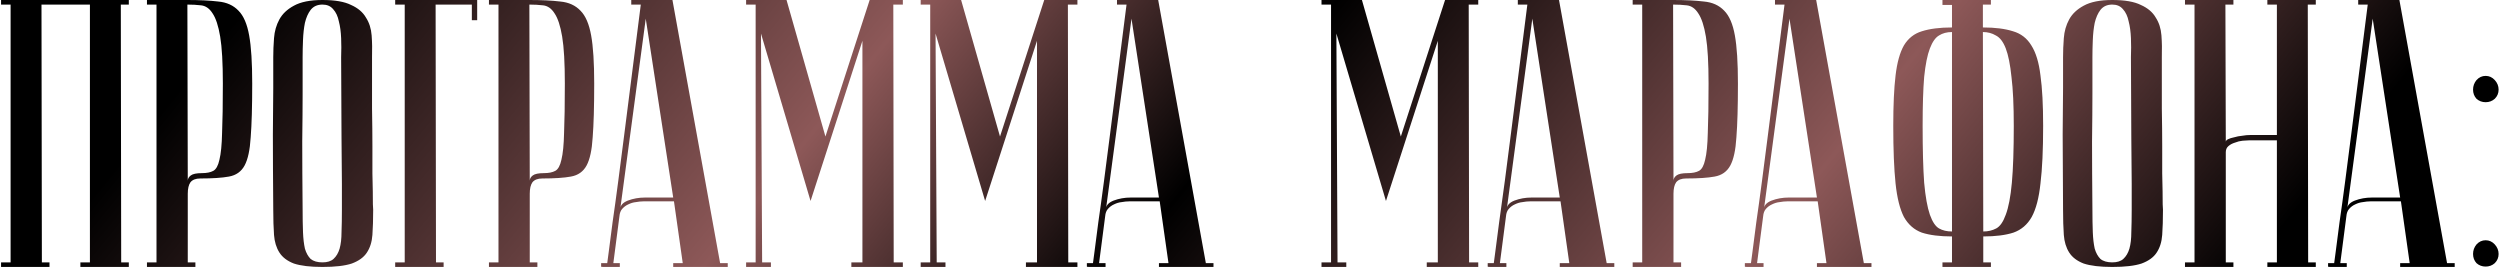 <?xml version="1.0" encoding="UTF-8"?> <svg xmlns="http://www.w3.org/2000/svg" width="590" height="63" viewBox="0 0 590 63" fill="none"> <path d="M9.791 1.08L9.881 61.92H11.681V63H0.251V61.92H2.501V1.08H0.251V-4.29153e-06H30.401V1.08H28.511L28.601 61.92H30.401V63H18.971V61.92H21.221V1.08H9.791ZM44.223 1.08L44.313 42.66C44.313 42.18 44.553 41.76 45.033 41.4C45.513 41.04 46.383 40.86 47.643 40.86C48.783 40.86 49.683 40.68 50.343 40.32C51.003 39.96 51.483 39.09 51.783 37.71C52.143 36.27 52.353 34.14 52.413 31.32C52.533 28.5 52.593 24.63 52.593 19.71C52.593 14.85 52.383 11.16 51.963 8.64C51.543 6.12 50.943 4.29 50.163 3.15C49.443 2.01 48.543 1.38 47.463 1.26C46.443 1.14 45.363 1.08 44.223 1.08ZM44.223 -4.29153e-06C47.103 -4.29153e-06 49.533 0.12 51.513 0.36C53.493 0.54 55.083 1.26 56.283 2.52C57.483 3.72 58.323 5.67 58.803 8.37C59.283 11.01 59.523 14.79 59.523 19.71C59.523 25.17 59.403 29.4 59.163 32.4C58.983 35.4 58.503 37.62 57.723 39.06C56.943 40.5 55.713 41.37 54.033 41.67C52.413 41.97 50.163 42.12 47.283 42.12C46.203 42.12 45.423 42.42 44.943 43.02C44.523 43.62 44.313 44.52 44.313 45.72V61.92H46.113V63H34.683V61.92H36.933V1.08H34.683V-4.29153e-06H44.223ZM64.489 49.5C64.429 42.3 64.399 36.39 64.399 31.77C64.459 27.15 64.489 23.49 64.489 20.79V13.5C64.489 12.06 64.549 10.56 64.669 9C64.789 7.38 65.209 5.91 65.929 4.59C66.649 3.27 67.789 2.19 69.349 1.35C70.969 0.45 73.219 -4.29153e-06 76.099 -4.29153e-06C79.039 -4.29153e-06 81.289 0.39 82.849 1.17C84.469 1.89 85.639 2.88 86.359 4.14C87.139 5.34 87.589 6.75 87.709 8.37C87.829 9.99 87.859 11.7 87.799 13.5C87.799 18.06 87.799 22.08 87.799 25.56C87.859 28.98 87.889 31.98 87.889 34.56C87.889 37.08 87.889 39.21 87.889 40.95C87.949 42.69 87.979 44.1 87.979 45.18C87.979 47.76 88.009 49.2 88.069 49.5C88.069 51.78 88.009 53.76 87.889 55.44C87.769 57.12 87.319 58.53 86.539 59.67C85.819 60.75 84.649 61.59 83.029 62.19C81.409 62.73 79.099 63 76.099 63C73.219 63 70.969 62.73 69.349 62.19C67.789 61.59 66.649 60.72 65.929 59.58C65.209 58.44 64.789 57.06 64.669 55.44C64.549 53.76 64.489 51.78 64.489 49.5ZM71.419 49.5C71.419 51.48 71.449 53.25 71.509 54.81C71.569 56.31 71.719 57.6 71.959 58.68C72.259 59.7 72.709 60.51 73.309 61.11C73.969 61.65 74.899 61.92 76.099 61.92C77.239 61.92 78.109 61.65 78.709 61.11C79.369 60.51 79.849 59.7 80.149 58.68C80.449 57.6 80.599 56.31 80.599 54.81C80.659 53.25 80.689 51.48 80.689 49.5V43.38C80.689 40.86 80.659 37.26 80.599 32.58C80.599 27.84 80.569 21.48 80.509 13.5C80.569 11.94 80.569 10.44 80.509 9C80.449 7.5 80.269 6.18 79.969 5.04C79.729 3.84 79.279 2.88 78.619 2.16C78.019 1.44 77.179 1.08 76.099 1.08C74.899 1.08 73.969 1.5 73.309 2.34C72.709 3.12 72.259 4.14 71.959 5.4C71.719 6.6 71.569 7.95 71.509 9.45C71.449 10.89 71.419 12.24 71.419 13.5V22.14C71.419 25.08 71.389 28.83 71.329 33.39C71.329 37.89 71.359 43.26 71.419 49.5ZM112.614 -4.29153e-06V4.77H111.354V1.08H102.804L102.894 61.92H104.694V63H93.264V61.92H95.514V1.08H93.264V-4.29153e-06H112.614ZM124.932 1.08L125.022 42.66C125.022 42.18 125.262 41.76 125.742 41.4C126.222 41.04 127.092 40.86 128.352 40.86C129.492 40.86 130.392 40.68 131.052 40.32C131.712 39.96 132.192 39.09 132.492 37.71C132.852 36.27 133.062 34.14 133.122 31.32C133.242 28.5 133.302 24.63 133.302 19.71C133.302 14.85 133.092 11.16 132.672 8.64C132.252 6.12 131.652 4.29 130.872 3.15C130.152 2.01 129.252 1.38 128.172 1.26C127.152 1.14 126.072 1.08 124.932 1.08ZM124.932 -4.29153e-06C127.812 -4.29153e-06 130.242 0.12 132.222 0.36C134.202 0.54 135.792 1.26 136.992 2.52C138.192 3.72 139.032 5.67 139.512 8.37C139.992 11.01 140.232 14.79 140.232 19.71C140.232 25.17 140.112 29.4 139.872 32.4C139.692 35.4 139.212 37.62 138.432 39.06C137.652 40.5 136.422 41.37 134.742 41.67C133.122 41.97 130.872 42.12 127.992 42.12C126.912 42.12 126.132 42.42 125.652 43.02C125.232 43.62 125.022 44.52 125.022 45.72V61.92H126.822V63H115.392V61.92H117.642V1.08H115.392V-4.29153e-06H124.932ZM158.877 46.62L152.397 4.41L146.367 49.41C146.367 48.51 146.967 47.82 148.167 47.34C149.427 46.86 150.777 46.62 152.217 46.62H158.877ZM159.057 47.52H151.857C151.317 47.52 150.717 47.58 150.057 47.7C149.457 47.76 148.857 47.94 148.257 48.24C147.717 48.48 147.237 48.84 146.817 49.32C146.457 49.74 146.247 50.31 146.187 51.03L144.747 62.1H146.277V63C146.097 63 145.737 63 145.197 63C144.717 63 144.237 63 143.757 63C143.277 63 142.857 63 142.497 63C142.077 63 141.867 62.97 141.867 62.91V62.1H143.307C143.307 62.04 143.427 61.14 143.667 59.4C143.907 57.6 144.207 55.29 144.567 52.47C144.987 49.59 145.437 46.32 145.917 42.66C146.397 39 146.877 35.28 147.357 31.5C148.497 22.56 149.787 12.42 151.227 1.08H148.977V-4.29153e-06H158.697L169.947 62.1H171.747V63H158.877V62.1H161.127L159.057 47.52ZM191.292 47.43L179.592 7.92L179.862 61.92H181.932V63H176.082V61.92H178.332V1.08H176.082V-4.29153e-06H185.622L194.802 32.22L205.242 -4.29153e-06H213.072V1.08H210.822L210.912 61.92H213.072V63H200.922V61.92H203.532V9.63L191.292 47.43ZM232.491 47.43L220.791 7.92L221.061 61.92H223.131V63H217.281V61.92H219.531V1.08H217.281V-4.29153e-06H226.821L236.001 32.22L246.441 -4.29153e-06H254.271V1.08H252.021L252.111 61.92H254.271V63H242.121V61.92H244.731V9.63L232.491 47.43ZM273.511 46.62L267.031 4.41L261.001 49.41C261.001 48.51 261.601 47.82 262.801 47.34C264.061 46.86 265.411 46.62 266.851 46.62H273.511ZM273.691 47.52H266.491C265.951 47.52 265.351 47.58 264.691 47.7C264.091 47.76 263.491 47.94 262.891 48.24C262.351 48.48 261.871 48.84 261.451 49.32C261.091 49.74 260.881 50.31 260.821 51.03L259.381 62.1H260.911V63C260.731 63 260.371 63 259.831 63C259.351 63 258.871 63 258.391 63C257.911 63 257.491 63 257.131 63C256.711 63 256.501 62.97 256.501 62.91V62.1H257.941C257.941 62.04 258.061 61.14 258.301 59.4C258.541 57.6 258.841 55.29 259.201 52.47C259.621 49.59 260.071 46.32 260.551 42.66C261.031 39 261.511 35.28 261.991 31.5C263.131 22.56 264.421 12.42 265.861 1.08H263.611V-4.29153e-06H273.331L284.581 62.1H286.381V63H273.511V62.1H275.761L273.691 47.52ZM327.086 47.43L315.386 7.92L315.656 61.92H317.726V63H311.876V61.92H314.126V1.08H311.876V-4.29153e-06H321.416L330.596 32.22L341.036 -4.29153e-06H348.866V1.08H346.616L346.706 61.92H348.866V63H336.716V61.92H339.326V9.63L327.086 47.43ZM368.106 46.62L361.626 4.41L355.596 49.41C355.596 48.51 356.196 47.82 357.396 47.34C358.656 46.86 360.006 46.62 361.446 46.62H368.106ZM368.286 47.52H361.086C360.546 47.52 359.946 47.58 359.286 47.7C358.686 47.76 358.086 47.94 357.486 48.24C356.946 48.48 356.466 48.84 356.046 49.32C355.686 49.74 355.476 50.31 355.416 51.03L353.976 62.1H355.506V63C355.326 63 354.966 63 354.426 63C353.946 63 353.466 63 352.986 63C352.506 63 352.086 63 351.726 63C351.306 63 351.096 62.97 351.096 62.91V62.1H352.536C352.536 62.04 352.656 61.14 352.896 59.4C353.136 57.6 353.436 55.29 353.796 52.47C354.216 49.59 354.666 46.32 355.146 42.66C355.626 39 356.106 35.28 356.586 31.5C357.726 22.56 359.016 12.42 360.456 1.08H358.206V-4.29153e-06H367.926L379.176 62.1H380.976V63H368.106V62.1H370.356L368.286 47.52ZM394.851 1.08L394.941 42.66C394.941 42.18 395.181 41.76 395.661 41.4C396.141 41.04 397.011 40.86 398.271 40.86C399.411 40.86 400.311 40.68 400.971 40.32C401.631 39.96 402.111 39.09 402.411 37.71C402.771 36.27 402.981 34.14 403.041 31.32C403.161 28.5 403.221 24.63 403.221 19.71C403.221 14.85 403.011 11.16 402.591 8.64C402.171 6.12 401.571 4.29 400.791 3.15C400.071 2.01 399.171 1.38 398.091 1.26C397.071 1.14 395.991 1.08 394.851 1.08ZM394.851 -4.29153e-06C397.731 -4.29153e-06 400.161 0.12 402.141 0.36C404.121 0.54 405.711 1.26 406.911 2.52C408.111 3.72 408.951 5.67 409.431 8.37C409.911 11.01 410.151 14.79 410.151 19.71C410.151 25.17 410.031 29.4 409.791 32.4C409.611 35.4 409.131 37.62 408.351 39.06C407.571 40.5 406.341 41.37 404.661 41.67C403.041 41.97 400.791 42.12 397.911 42.12C396.831 42.12 396.051 42.42 395.571 43.02C395.151 43.62 394.941 44.52 394.941 45.72V61.92H396.741V63H385.311V61.92H387.561V1.08H385.311V-4.29153e-06H394.851ZM428.796 46.62L422.316 4.41L416.286 49.41C416.286 48.51 416.886 47.82 418.086 47.34C419.346 46.86 420.696 46.62 422.136 46.62H428.796ZM428.976 47.52H421.776C421.236 47.52 420.636 47.58 419.976 47.7C419.376 47.76 418.776 47.94 418.176 48.24C417.636 48.48 417.156 48.84 416.736 49.32C416.376 49.74 416.166 50.31 416.106 51.03L414.666 62.1H416.196V63C416.016 63 415.656 63 415.116 63C414.636 63 414.156 63 413.676 63C413.196 63 412.776 63 412.416 63C411.996 63 411.786 62.97 411.786 62.91V62.1H413.226C413.226 62.04 413.346 61.14 413.586 59.4C413.826 57.6 414.126 55.29 414.486 52.47C414.906 49.59 415.356 46.32 415.836 42.66C416.316 39 416.796 35.28 417.276 31.5C418.416 22.56 419.706 12.42 421.146 1.08H418.896V-4.29153e-06H428.616L439.866 62.1H441.666V63H428.796V62.1H431.046L428.976 47.52ZM468.051 54.63C469.191 54.63 470.211 54.39 471.111 53.91C472.011 53.43 472.761 52.35 473.361 50.67C474.021 48.93 474.501 46.41 474.801 43.11C475.101 39.81 475.251 35.34 475.251 29.7C475.251 24.9 475.071 21.06 474.711 18.18C474.411 15.24 473.961 12.99 473.361 11.43C472.761 9.87 471.981 8.85 471.021 8.37C470.121 7.83 469.101 7.56 467.961 7.56L468.051 54.63ZM468.051 61.92H469.851V63H458.421V61.92H460.671V55.8C457.791 55.8 455.421 55.5 453.561 54.9C451.761 54.24 450.351 53.01 449.331 51.21C448.371 49.35 447.711 46.71 447.351 43.29C446.991 39.87 446.811 35.34 446.811 29.7C446.811 24.78 446.991 20.82 447.351 17.82C447.711 14.76 448.371 12.39 449.331 10.71C450.351 9.03 451.761 7.92 453.561 7.38C455.421 6.78 457.791 6.48 460.671 6.48V1.17H458.421V-4.29153e-06H469.851V1.08H467.961V6.48C470.841 6.48 473.211 6.78 475.071 7.38C476.931 7.92 478.371 9.03 479.391 10.71C480.471 12.39 481.191 14.76 481.551 17.82C481.971 20.82 482.181 24.78 482.181 29.7C482.181 35.34 481.971 39.87 481.551 43.29C481.191 46.71 480.501 49.35 479.481 51.21C478.461 53.01 477.021 54.24 475.161 54.9C473.301 55.5 470.931 55.8 468.051 55.8V61.92ZM460.671 7.56C459.471 7.56 458.451 7.83 457.611 8.37C456.771 8.85 456.051 9.87 455.451 11.43C454.851 12.99 454.401 15.24 454.101 18.18C453.861 21.06 453.741 24.9 453.741 29.7C453.741 35.34 453.861 39.81 454.101 43.11C454.401 46.41 454.851 48.93 455.451 50.67C456.051 52.35 456.771 53.43 457.611 53.91C458.451 54.39 459.471 54.63 460.671 54.63V7.56ZM486.881 49.5C486.821 42.3 486.791 36.39 486.791 31.77C486.851 27.15 486.881 23.49 486.881 20.79V13.5C486.881 12.06 486.941 10.56 487.061 9C487.181 7.38 487.601 5.91 488.321 4.59C489.041 3.27 490.181 2.19 491.741 1.35C493.361 0.45 495.611 -4.29153e-06 498.491 -4.29153e-06C501.431 -4.29153e-06 503.681 0.39 505.241 1.17C506.861 1.89 508.031 2.88 508.751 4.14C509.531 5.34 509.981 6.75 510.101 8.37C510.221 9.99 510.251 11.7 510.191 13.5C510.191 18.06 510.191 22.08 510.191 25.56C510.251 28.98 510.281 31.98 510.281 34.56C510.281 37.08 510.281 39.21 510.281 40.95C510.341 42.69 510.371 44.1 510.371 45.18C510.371 47.76 510.401 49.2 510.461 49.5C510.461 51.78 510.401 53.76 510.281 55.44C510.161 57.12 509.711 58.53 508.931 59.67C508.211 60.75 507.041 61.59 505.421 62.19C503.801 62.73 501.491 63 498.491 63C495.611 63 493.361 62.73 491.741 62.19C490.181 61.59 489.041 60.72 488.321 59.58C487.601 58.44 487.181 57.06 487.061 55.44C486.941 53.76 486.881 51.78 486.881 49.5ZM493.811 49.5C493.811 51.48 493.841 53.25 493.901 54.81C493.961 56.31 494.111 57.6 494.351 58.68C494.651 59.7 495.101 60.51 495.701 61.11C496.361 61.65 497.291 61.92 498.491 61.92C499.631 61.92 500.501 61.65 501.101 61.11C501.761 60.51 502.241 59.7 502.541 58.68C502.841 57.6 502.991 56.31 502.991 54.81C503.051 53.25 503.081 51.48 503.081 49.5V43.38C503.081 40.86 503.051 37.26 502.991 32.58C502.991 27.84 502.961 21.48 502.901 13.5C502.961 11.94 502.961 10.44 502.901 9C502.841 7.5 502.661 6.18 502.361 5.04C502.121 3.84 501.671 2.88 501.011 2.16C500.411 1.44 499.571 1.08 498.491 1.08C497.291 1.08 496.361 1.5 495.701 2.34C495.101 3.12 494.651 4.14 494.351 5.4C494.111 6.6 493.961 7.95 493.901 9.45C493.841 10.89 493.811 12.24 493.811 13.5V22.14C493.811 25.08 493.781 28.83 493.721 33.39C493.721 37.89 493.751 43.26 493.811 49.5ZM537.346 33.12H530.776C530.416 33.12 529.906 33.15 529.246 33.21C528.646 33.27 528.046 33.42 527.446 33.66C526.846 33.84 526.336 34.11 525.916 34.47C525.496 34.83 525.286 35.31 525.286 35.91V61.92H527.086V63H515.656V61.92H517.906V1.08H515.656V-4.29153e-06H527.086V1.08H525.196L525.286 33.48C525.286 33.24 525.466 33.03 525.826 32.85C526.186 32.67 526.666 32.52 527.266 32.4C527.866 32.22 528.496 32.1 529.156 32.04C529.816 31.92 530.476 31.86 531.136 31.86H537.346V1.08H535.096V-4.29153e-06H546.526V1.08H544.636L544.726 61.92H546.526V63H535.096V61.92H537.346V33.12ZM566.436 46.62L559.956 4.41L553.926 49.41C553.926 48.51 554.526 47.82 555.726 47.34C556.986 46.86 558.336 46.62 559.776 46.62H566.436ZM566.616 47.52H559.416C558.876 47.52 558.276 47.58 557.616 47.7C557.016 47.76 556.416 47.94 555.816 48.24C555.276 48.48 554.796 48.84 554.376 49.32C554.016 49.74 553.806 50.31 553.746 51.03L552.306 62.1H553.836V63C553.656 63 553.296 63 552.756 63C552.276 63 551.796 63 551.316 63C550.836 63 550.416 63 550.056 63C549.636 63 549.426 62.97 549.426 62.91V62.1H550.866C550.866 62.04 550.986 61.14 551.226 59.4C551.466 57.6 551.766 55.29 552.126 52.47C552.546 49.59 552.996 46.32 553.476 42.66C553.956 39 554.436 35.28 554.916 31.5C556.056 22.56 557.346 12.42 558.786 1.08H556.536V-4.29153e-06H566.256L577.506 62.1H579.306V63H566.436V62.1H568.686L566.616 47.52ZM583.641 59.94C583.641 59.1 583.911 58.35 584.451 57.69C585.051 57.03 585.771 56.7 586.611 56.7C587.451 56.7 588.171 57.03 588.771 57.69C589.371 58.35 589.671 59.1 589.671 59.94C589.671 60.78 589.371 61.5 588.771 62.1C588.171 62.64 587.451 62.91 586.611 62.91C585.771 62.91 585.051 62.64 584.451 62.1C583.911 61.5 583.641 60.78 583.641 59.94ZM583.641 21.15C583.641 20.31 583.911 19.56 584.451 18.9C585.051 18.24 585.771 17.91 586.611 17.91C587.451 17.91 588.171 18.24 588.771 18.9C589.371 19.56 589.671 20.31 589.671 21.15C589.671 21.99 589.371 22.71 588.771 23.31C588.171 23.85 587.451 24.12 586.611 24.12C585.771 24.12 585.051 23.85 584.451 23.31C583.911 22.71 583.641 21.99 583.641 21.15Z" fill="url(#paint0_linear_247_204)"></path> <defs> <linearGradient id="paint0_linear_247_204" x1="59.4" y1="-1.30725e-05" x2="374.092" y2="255.958" gradientUnits="userSpaceOnUse"> <stop></stop> <stop offset="0.302" stop-color="#8D5858"></stop> <stop offset="0.49"></stop> <stop offset="0.771" stop-color="#8D5858"></stop> <stop offset="1"></stop> </linearGradient> </defs> </svg> 